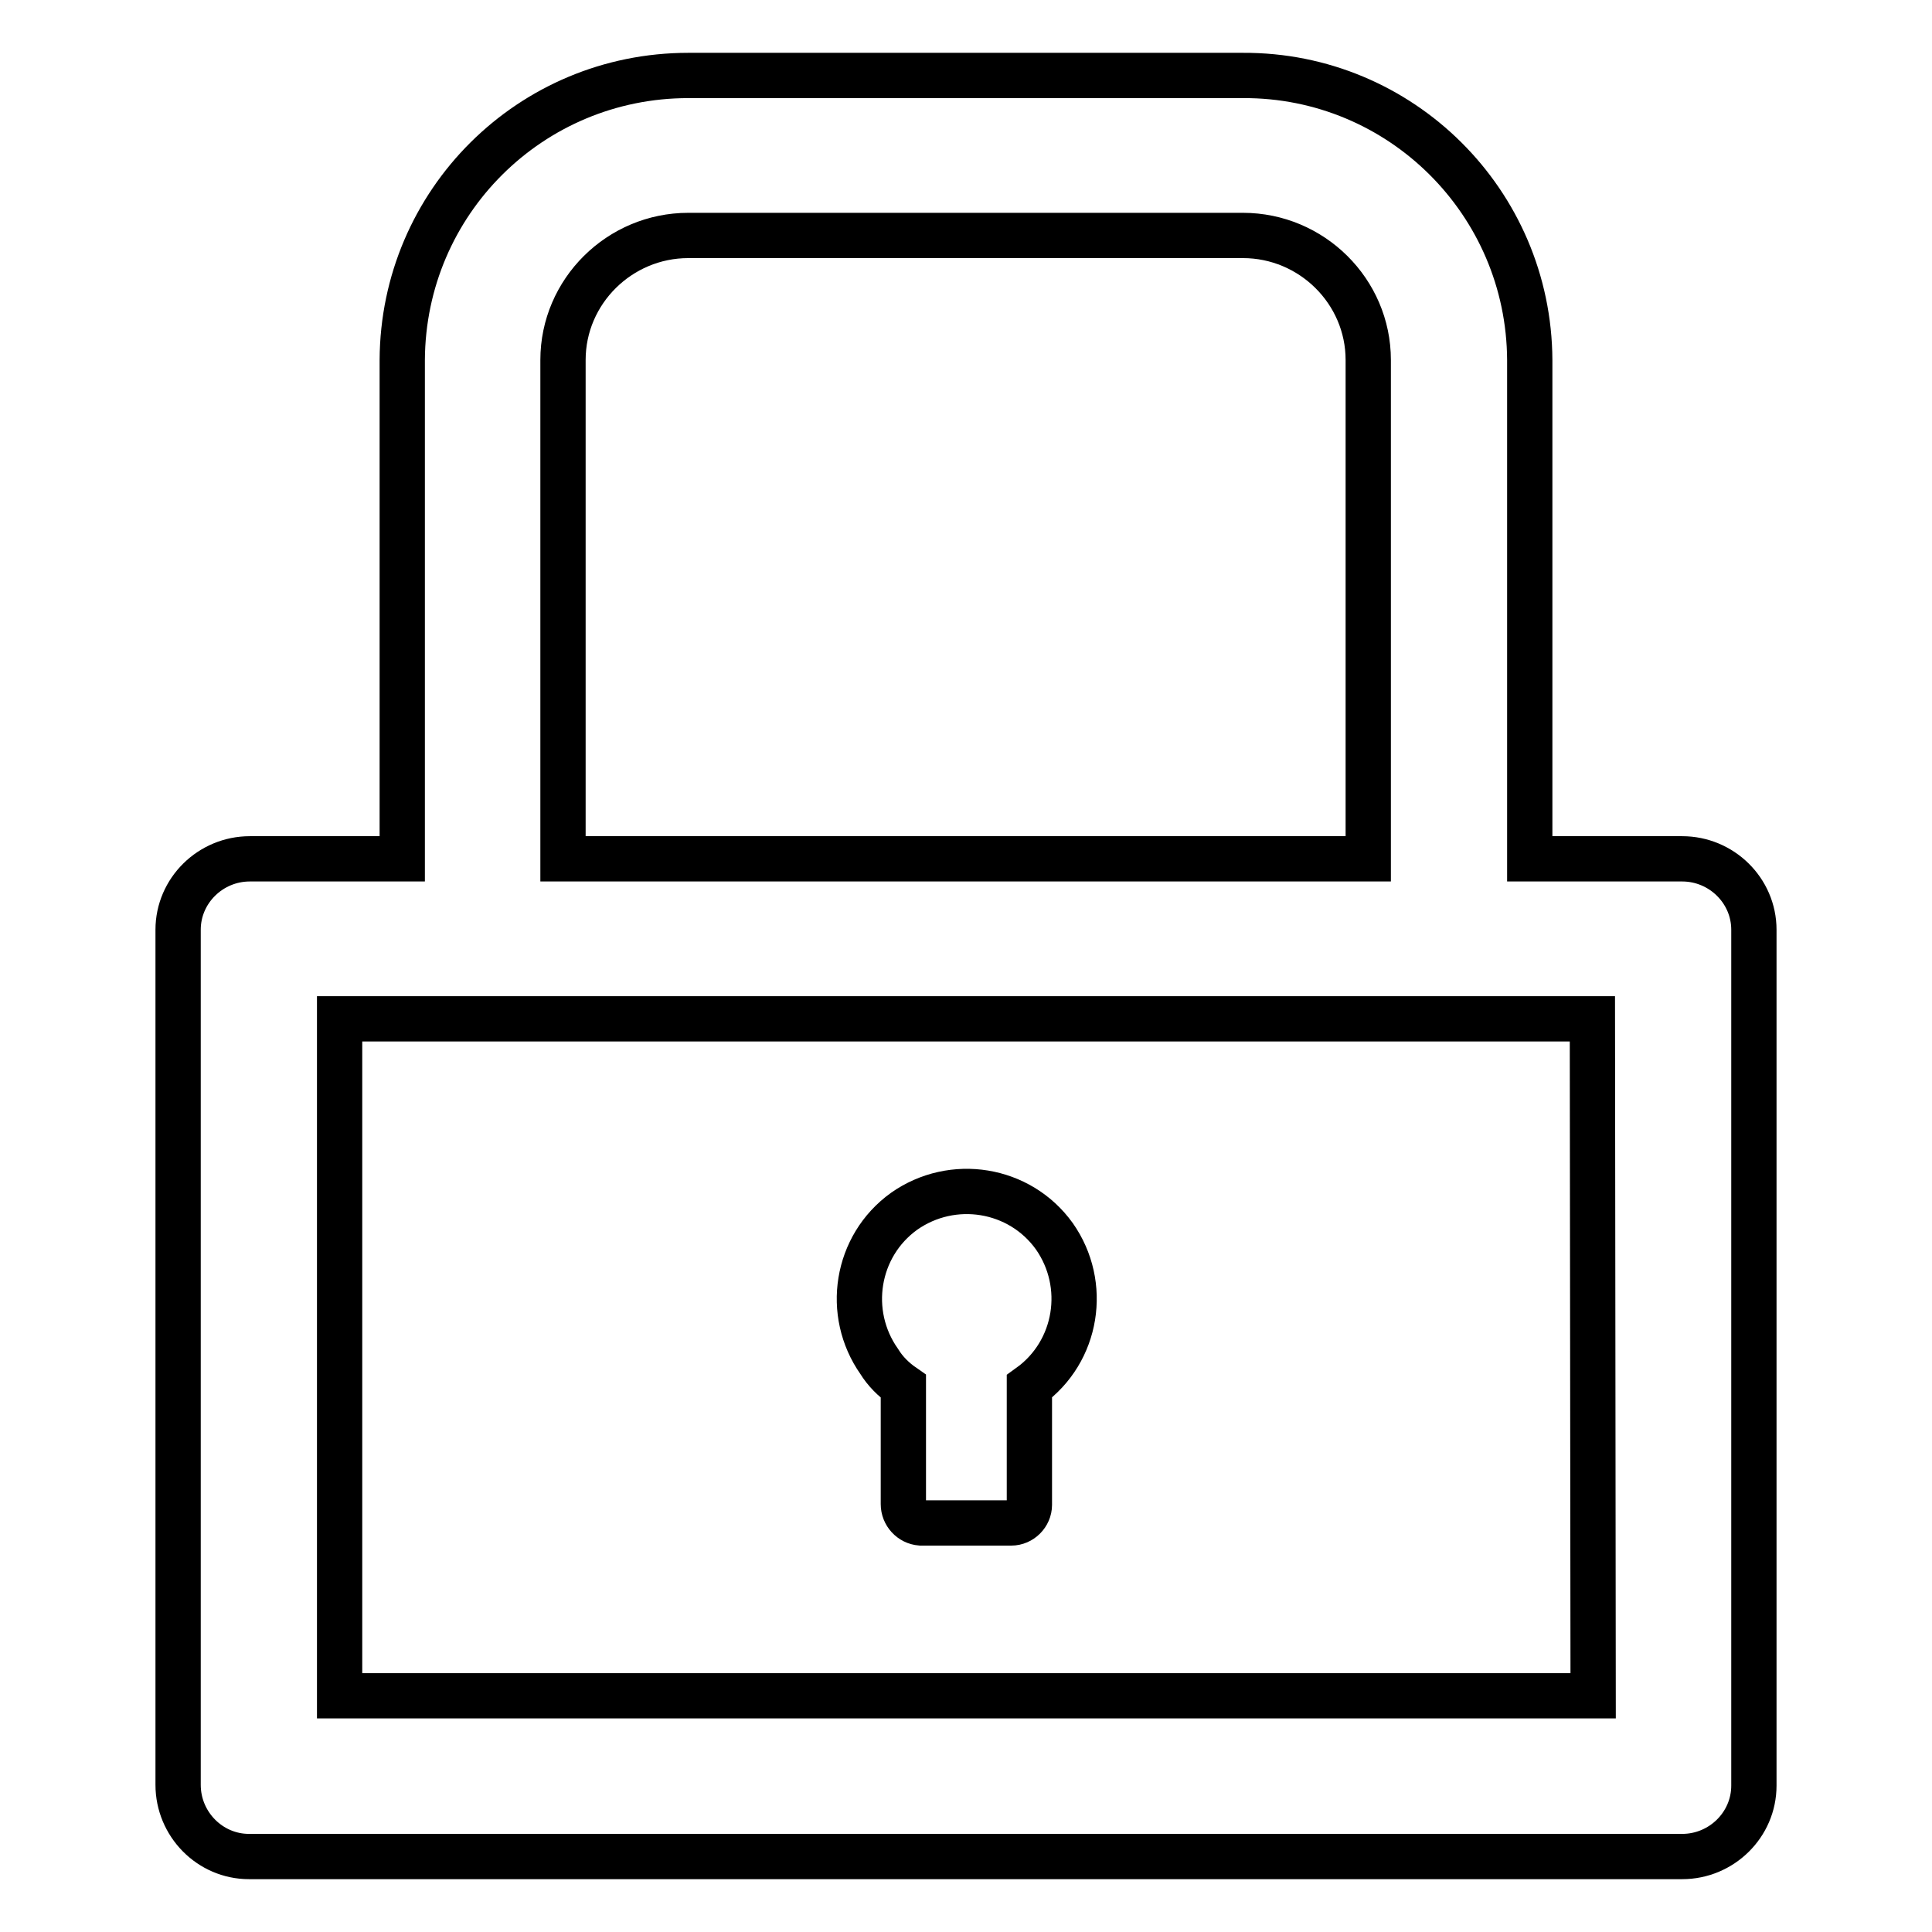 <?xml version="1.0" encoding="utf-8"?>
<!-- Svg Vector Icons : http://www.onlinewebfonts.com/icon -->
<!DOCTYPE svg PUBLIC "-//W3C//DTD SVG 1.1//EN" "http://www.w3.org/Graphics/SVG/1.1/DTD/svg11.dtd">
<svg version="1.1" xmlns="http://www.w3.org/2000/svg" xmlns:xlink="http://www.w3.org/1999/xlink" x="0px" y="0px" viewBox="0 0 256 256" enable-background="new 0 0 256 256" xml:space="preserve">
<g> <path stroke-width="6" fill-opacity="0" stroke="#000000"  d="M222.9,113.8h-20.2V47.7c-0.1-20.9-17.1-37.8-38-37.7H91.2c-20.9,0-37.8,16.8-37.9,37.7v66.1H33.1 c-5.2,0-9.5,4.2-9.5,9.4c0,0,0,0,0,0v113.3c0,5.2,4.2,9.5,9.4,9.5c0,0,0.1,0,0.1,0h189.8c5.2,0,9.5-4.2,9.5-9.4c0,0,0,0,0,0V123.2 C232.4,118,228.1,113.8,222.9,113.8C222.9,113.8,222.9,113.8,222.9,113.8z M74.6,47.7c0-9.1,7.5-16.5,16.6-16.5h73.5 c9.1,0,16.6,7.4,16.6,16.5v66.1H74.6V47.7z M211.1,224.7H45V135h166L211.1,224.7z M119.7,183.7v15.6c0,1.3,1,2.4,2.3,2.5 c0,0,0,0,0.1,0h11.9c1.3,0,2.4-1.1,2.4-2.4c0,0,0,0,0-0.1v-15.6c6.4-4.6,7.8-13.5,3.3-19.9c-4.6-6.4-13.5-7.8-19.9-3.3 c-6.4,4.6-7.8,13.5-3.3,19.9C117.3,181.7,118.4,182.8,119.7,183.7L119.7,183.7z"/></g>
</svg>